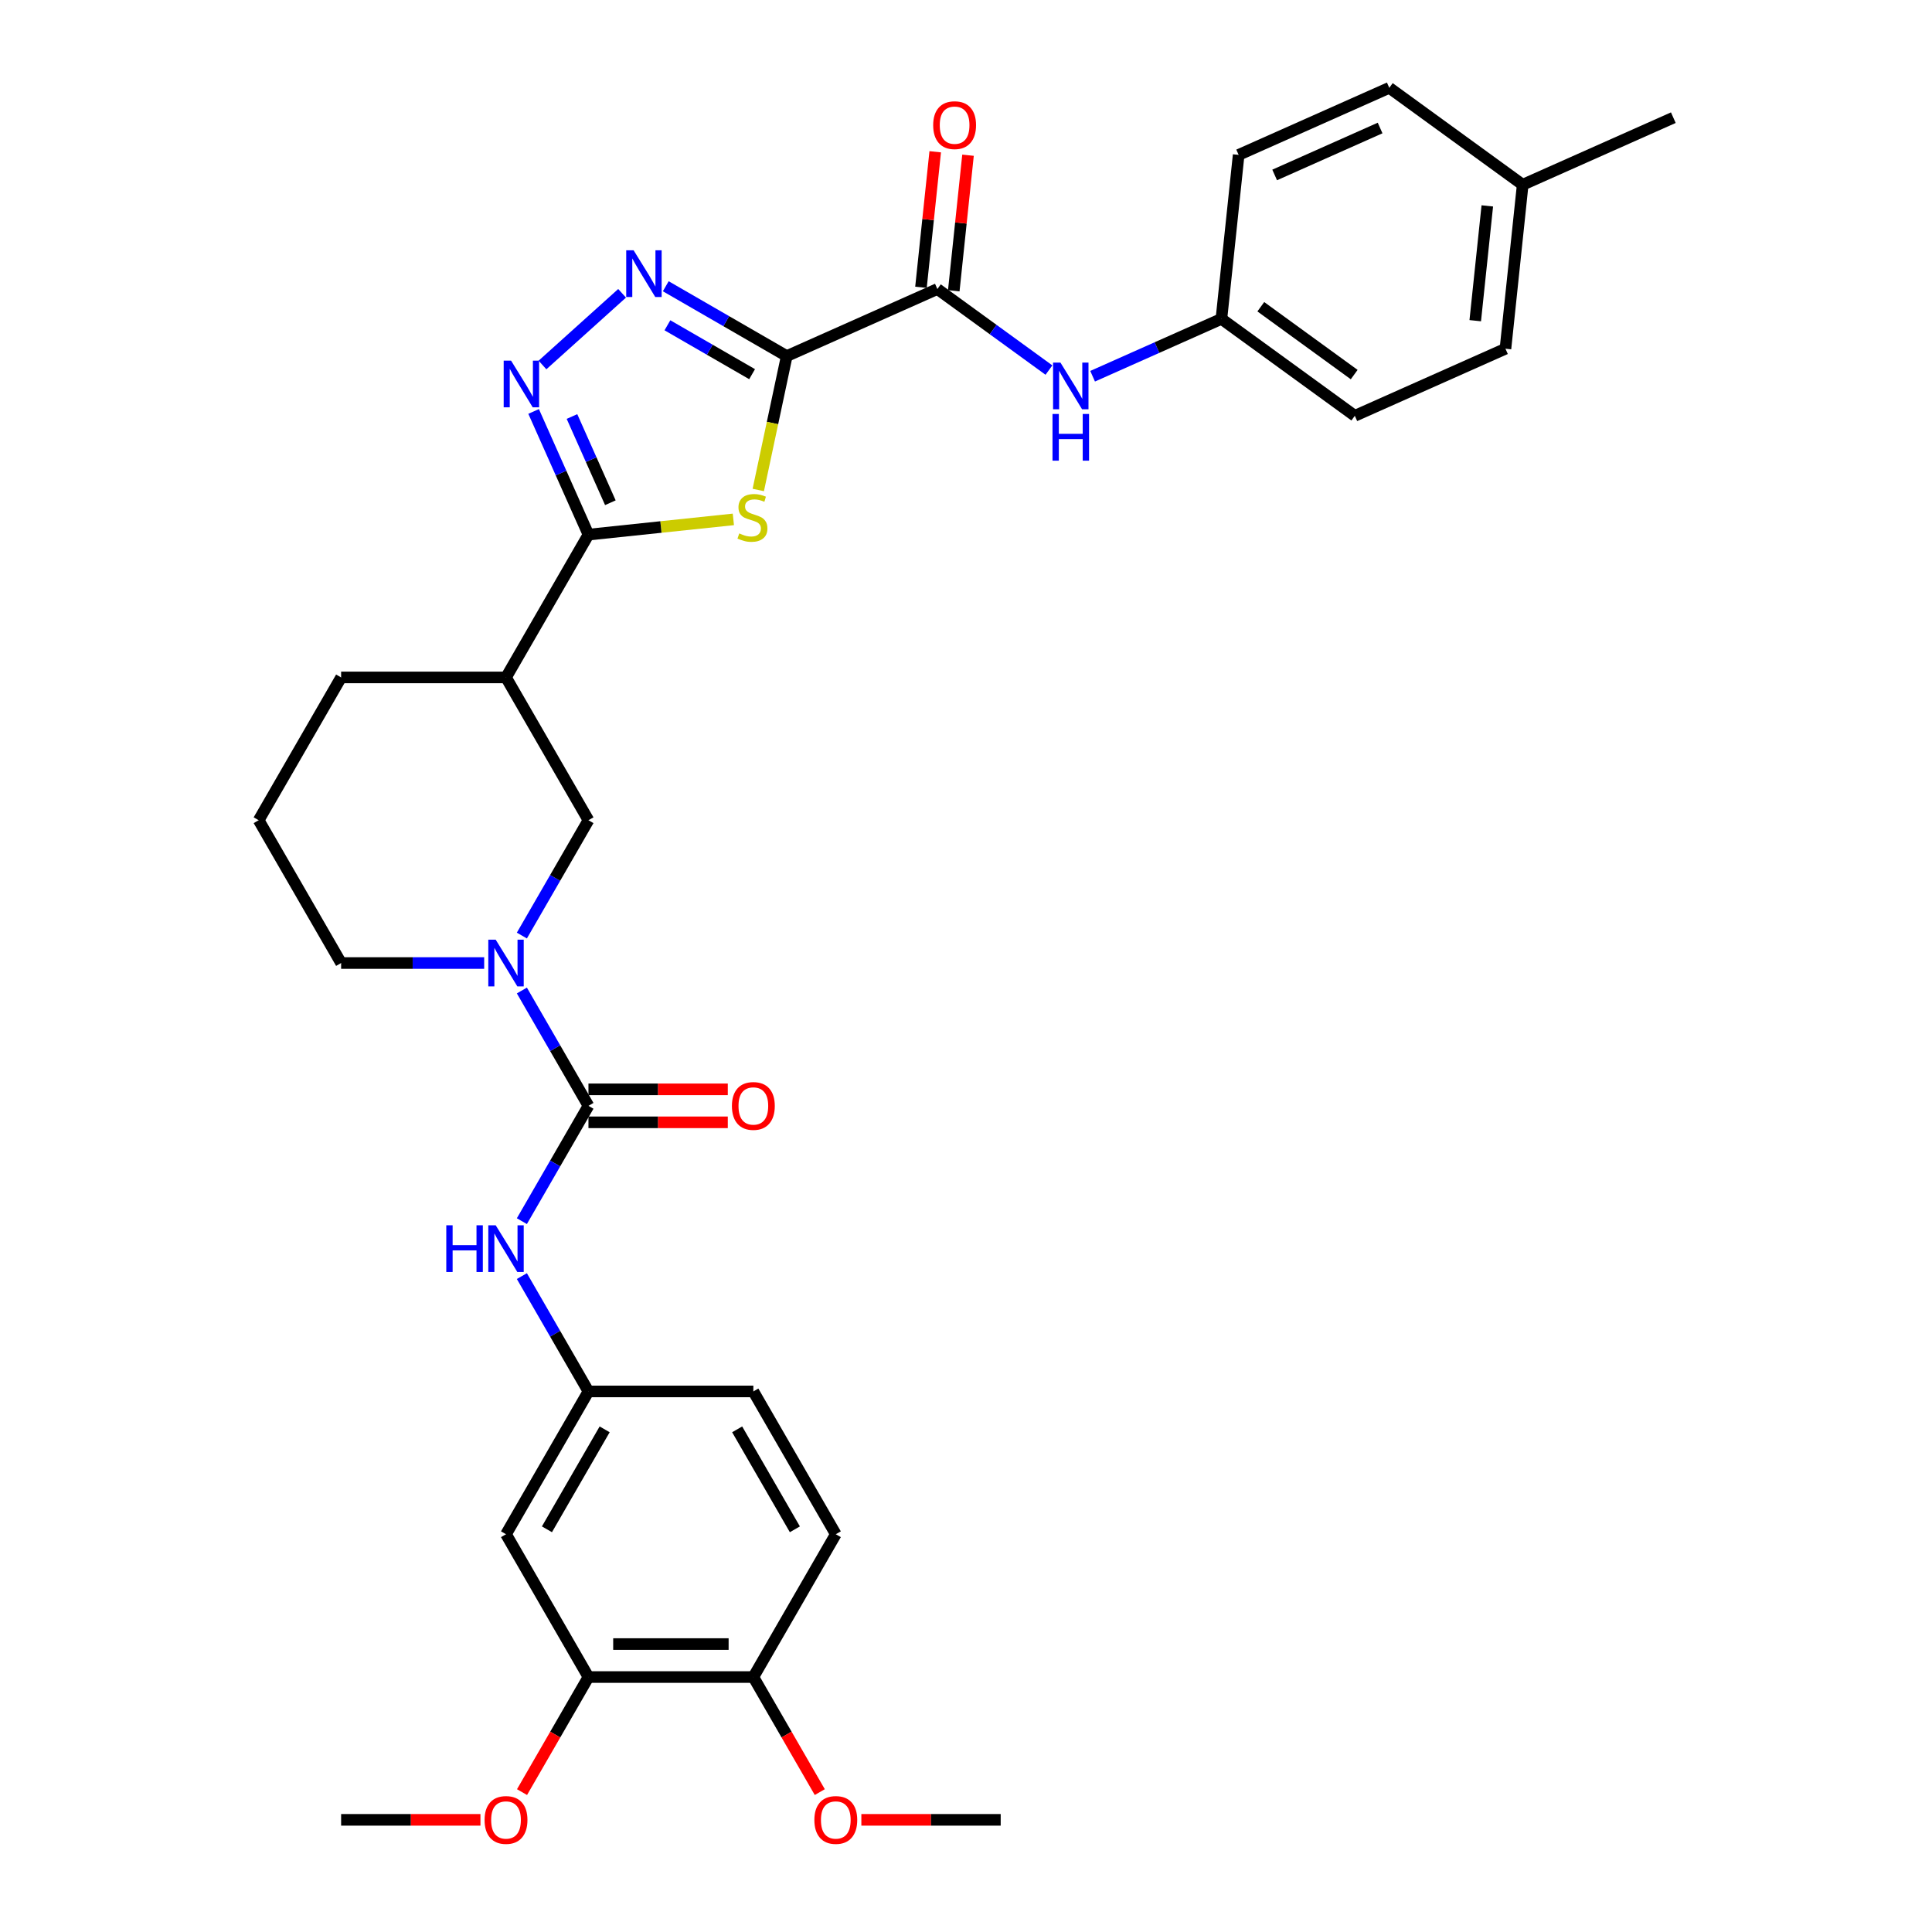 <?xml version='1.0' encoding='iso-8859-1'?>
<svg version='1.1' baseProfile='full'
              xmlns='http://www.w3.org/2000/svg'
                      xmlns:rdkit='http://www.rdkit.org/xml'
                      xmlns:xlink='http://www.w3.org/1999/xlink'
                  xml:space='preserve'
width='1000px' height='1000px' viewBox='0 0 1000 1000'>
<!-- END OF HEADER -->
<rect style='opacity:1.0;fill:#FFFFFF;stroke:none' width='1000' height='1000' x='0' y='0'> </rect>
<path class='bond-0' d='M 407.212,184.313 L 399.847,218.962' style='fill:none;fill-rule:evenodd;stroke:#000000;stroke-width:6px;stroke-linecap:butt;stroke-linejoin:miter;stroke-opacity:1' />
<path class='bond-0' d='M 399.847,218.962 L 392.482,253.612' style='fill:none;fill-rule:evenodd;stroke:#CCCC00;stroke-width:6px;stroke-linecap:butt;stroke-linejoin:miter;stroke-opacity:1' />
<path class='bond-2' d='M 407.212,184.313 L 375.905,166.238' style='fill:none;fill-rule:evenodd;stroke:#000000;stroke-width:6px;stroke-linecap:butt;stroke-linejoin:miter;stroke-opacity:1' />
<path class='bond-2' d='M 375.905,166.238 L 344.598,148.163' style='fill:none;fill-rule:evenodd;stroke:#0000FF;stroke-width:6px;stroke-linecap:butt;stroke-linejoin:miter;stroke-opacity:1' />
<path class='bond-2' d='M 389.285,193.673 L 367.37,181.021' style='fill:none;fill-rule:evenodd;stroke:#000000;stroke-width:6px;stroke-linecap:butt;stroke-linejoin:miter;stroke-opacity:1' />
<path class='bond-2' d='M 367.37,181.021 L 345.455,168.368' style='fill:none;fill-rule:evenodd;stroke:#0000FF;stroke-width:6px;stroke-linecap:butt;stroke-linejoin:miter;stroke-opacity:1' />
<path class='bond-6' d='M 407.212,184.313 L 485.183,149.598' style='fill:none;fill-rule:evenodd;stroke:#000000;stroke-width:6px;stroke-linecap:butt;stroke-linejoin:miter;stroke-opacity:1' />
<path class='bond-1' d='M 379.584,268.836 L 342.085,272.777' style='fill:none;fill-rule:evenodd;stroke:#CCCC00;stroke-width:6px;stroke-linecap:butt;stroke-linejoin:miter;stroke-opacity:1' />
<path class='bond-1' d='M 342.085,272.777 L 304.586,276.718' style='fill:none;fill-rule:evenodd;stroke:#000000;stroke-width:6px;stroke-linecap:butt;stroke-linejoin:miter;stroke-opacity:1' />
<path class='bond-7' d='M 304.586,276.718 L 261.911,350.633' style='fill:none;fill-rule:evenodd;stroke:#000000;stroke-width:6px;stroke-linecap:butt;stroke-linejoin:miter;stroke-opacity:1' />
<path class='bond-33' d='M 304.586,276.718 L 290.394,244.843' style='fill:none;fill-rule:evenodd;stroke:#000000;stroke-width:6px;stroke-linecap:butt;stroke-linejoin:miter;stroke-opacity:1' />
<path class='bond-33' d='M 290.394,244.843 L 276.202,212.967' style='fill:none;fill-rule:evenodd;stroke:#0000FF;stroke-width:6px;stroke-linecap:butt;stroke-linejoin:miter;stroke-opacity:1' />
<path class='bond-33' d='M 315.922,260.213 L 305.988,237.9' style='fill:none;fill-rule:evenodd;stroke:#000000;stroke-width:6px;stroke-linecap:butt;stroke-linejoin:miter;stroke-opacity:1' />
<path class='bond-33' d='M 305.988,237.9 L 296.054,215.587' style='fill:none;fill-rule:evenodd;stroke:#0000FF;stroke-width:6px;stroke-linecap:butt;stroke-linejoin:miter;stroke-opacity:1' />
<path class='bond-3' d='M 321.998,151.813 L 280.791,188.916' style='fill:none;fill-rule:evenodd;stroke:#0000FF;stroke-width:6px;stroke-linecap:butt;stroke-linejoin:miter;stroke-opacity:1' />
<path class='bond-4' d='M 304.586,572.376 L 287.353,542.528' style='fill:none;fill-rule:evenodd;stroke:#000000;stroke-width:6px;stroke-linecap:butt;stroke-linejoin:miter;stroke-opacity:1' />
<path class='bond-4' d='M 287.353,542.528 L 270.121,512.681' style='fill:none;fill-rule:evenodd;stroke:#0000FF;stroke-width:6px;stroke-linecap:butt;stroke-linejoin:miter;stroke-opacity:1' />
<path class='bond-8' d='M 304.586,572.376 L 287.353,602.223' style='fill:none;fill-rule:evenodd;stroke:#000000;stroke-width:6px;stroke-linecap:butt;stroke-linejoin:miter;stroke-opacity:1' />
<path class='bond-8' d='M 287.353,602.223 L 270.121,632.071' style='fill:none;fill-rule:evenodd;stroke:#0000FF;stroke-width:6px;stroke-linecap:butt;stroke-linejoin:miter;stroke-opacity:1' />
<path class='bond-14' d='M 304.586,580.911 L 340.646,580.911' style='fill:none;fill-rule:evenodd;stroke:#000000;stroke-width:6px;stroke-linecap:butt;stroke-linejoin:miter;stroke-opacity:1' />
<path class='bond-14' d='M 340.646,580.911 L 376.706,580.911' style='fill:none;fill-rule:evenodd;stroke:#FF0000;stroke-width:6px;stroke-linecap:butt;stroke-linejoin:miter;stroke-opacity:1' />
<path class='bond-14' d='M 304.586,563.841 L 340.646,563.841' style='fill:none;fill-rule:evenodd;stroke:#000000;stroke-width:6px;stroke-linecap:butt;stroke-linejoin:miter;stroke-opacity:1' />
<path class='bond-14' d='M 340.646,563.841 L 376.706,563.841' style='fill:none;fill-rule:evenodd;stroke:#FF0000;stroke-width:6px;stroke-linecap:butt;stroke-linejoin:miter;stroke-opacity:1' />
<path class='bond-5' d='M 270.121,484.242 L 287.353,454.395' style='fill:none;fill-rule:evenodd;stroke:#0000FF;stroke-width:6px;stroke-linecap:butt;stroke-linejoin:miter;stroke-opacity:1' />
<path class='bond-5' d='M 287.353,454.395 L 304.586,424.547' style='fill:none;fill-rule:evenodd;stroke:#000000;stroke-width:6px;stroke-linecap:butt;stroke-linejoin:miter;stroke-opacity:1' />
<path class='bond-35' d='M 250.611,498.461 L 213.587,498.461' style='fill:none;fill-rule:evenodd;stroke:#0000FF;stroke-width:6px;stroke-linecap:butt;stroke-linejoin:miter;stroke-opacity:1' />
<path class='bond-35' d='M 213.587,498.461 L 176.562,498.461' style='fill:none;fill-rule:evenodd;stroke:#000000;stroke-width:6px;stroke-linecap:butt;stroke-linejoin:miter;stroke-opacity:1' />
<path class='bond-10' d='M 485.183,149.598 L 514.057,170.577' style='fill:none;fill-rule:evenodd;stroke:#000000;stroke-width:6px;stroke-linecap:butt;stroke-linejoin:miter;stroke-opacity:1' />
<path class='bond-10' d='M 514.057,170.577 L 542.931,191.555' style='fill:none;fill-rule:evenodd;stroke:#0000FF;stroke-width:6px;stroke-linecap:butt;stroke-linejoin:miter;stroke-opacity:1' />
<path class='bond-15' d='M 493.671,150.49 L 497.357,115.415' style='fill:none;fill-rule:evenodd;stroke:#000000;stroke-width:6px;stroke-linecap:butt;stroke-linejoin:miter;stroke-opacity:1' />
<path class='bond-15' d='M 497.357,115.415 L 501.044,80.34' style='fill:none;fill-rule:evenodd;stroke:#FF0000;stroke-width:6px;stroke-linecap:butt;stroke-linejoin:miter;stroke-opacity:1' />
<path class='bond-15' d='M 476.694,148.706 L 480.381,113.631' style='fill:none;fill-rule:evenodd;stroke:#000000;stroke-width:6px;stroke-linecap:butt;stroke-linejoin:miter;stroke-opacity:1' />
<path class='bond-15' d='M 480.381,113.631 L 484.068,78.556' style='fill:none;fill-rule:evenodd;stroke:#FF0000;stroke-width:6px;stroke-linecap:butt;stroke-linejoin:miter;stroke-opacity:1' />
<path class='bond-9' d='M 261.911,350.633 L 304.586,424.547' style='fill:none;fill-rule:evenodd;stroke:#000000;stroke-width:6px;stroke-linecap:butt;stroke-linejoin:miter;stroke-opacity:1' />
<path class='bond-23' d='M 261.911,350.633 L 176.562,350.633' style='fill:none;fill-rule:evenodd;stroke:#000000;stroke-width:6px;stroke-linecap:butt;stroke-linejoin:miter;stroke-opacity:1' />
<path class='bond-13' d='M 270.121,660.509 L 287.353,690.357' style='fill:none;fill-rule:evenodd;stroke:#0000FF;stroke-width:6px;stroke-linecap:butt;stroke-linejoin:miter;stroke-opacity:1' />
<path class='bond-13' d='M 287.353,690.357 L 304.586,720.205' style='fill:none;fill-rule:evenodd;stroke:#000000;stroke-width:6px;stroke-linecap:butt;stroke-linejoin:miter;stroke-opacity:1' />
<path class='bond-18' d='M 565.532,194.734 L 598.867,179.892' style='fill:none;fill-rule:evenodd;stroke:#0000FF;stroke-width:6px;stroke-linecap:butt;stroke-linejoin:miter;stroke-opacity:1' />
<path class='bond-18' d='M 598.867,179.892 L 632.202,165.051' style='fill:none;fill-rule:evenodd;stroke:#000000;stroke-width:6px;stroke-linecap:butt;stroke-linejoin:miter;stroke-opacity:1' />
<path class='bond-11' d='M 261.911,794.119 L 304.586,720.205' style='fill:none;fill-rule:evenodd;stroke:#000000;stroke-width:6px;stroke-linecap:butt;stroke-linejoin:miter;stroke-opacity:1' />
<path class='bond-11' d='M 283.095,791.567 L 312.968,739.827' style='fill:none;fill-rule:evenodd;stroke:#000000;stroke-width:6px;stroke-linecap:butt;stroke-linejoin:miter;stroke-opacity:1' />
<path class='bond-12' d='M 261.911,794.119 L 304.586,868.034' style='fill:none;fill-rule:evenodd;stroke:#000000;stroke-width:6px;stroke-linecap:butt;stroke-linejoin:miter;stroke-opacity:1' />
<path class='bond-21' d='M 304.586,868.034 L 287.393,897.813' style='fill:none;fill-rule:evenodd;stroke:#000000;stroke-width:6px;stroke-linecap:butt;stroke-linejoin:miter;stroke-opacity:1' />
<path class='bond-21' d='M 287.393,897.813 L 270.2,927.592' style='fill:none;fill-rule:evenodd;stroke:#FF0000;stroke-width:6px;stroke-linecap:butt;stroke-linejoin:miter;stroke-opacity:1' />
<path class='bond-36' d='M 304.586,868.034 L 389.935,868.034' style='fill:none;fill-rule:evenodd;stroke:#000000;stroke-width:6px;stroke-linecap:butt;stroke-linejoin:miter;stroke-opacity:1' />
<path class='bond-36' d='M 317.388,850.964 L 377.132,850.964' style='fill:none;fill-rule:evenodd;stroke:#000000;stroke-width:6px;stroke-linecap:butt;stroke-linejoin:miter;stroke-opacity:1' />
<path class='bond-19' d='M 304.586,720.205 L 389.935,720.205' style='fill:none;fill-rule:evenodd;stroke:#000000;stroke-width:6px;stroke-linecap:butt;stroke-linejoin:miter;stroke-opacity:1' />
<path class='bond-16' d='M 389.935,868.034 L 432.609,794.119' style='fill:none;fill-rule:evenodd;stroke:#000000;stroke-width:6px;stroke-linecap:butt;stroke-linejoin:miter;stroke-opacity:1' />
<path class='bond-26' d='M 389.935,868.034 L 407.128,897.813' style='fill:none;fill-rule:evenodd;stroke:#000000;stroke-width:6px;stroke-linecap:butt;stroke-linejoin:miter;stroke-opacity:1' />
<path class='bond-26' d='M 407.128,897.813 L 424.321,927.592' style='fill:none;fill-rule:evenodd;stroke:#FF0000;stroke-width:6px;stroke-linecap:butt;stroke-linejoin:miter;stroke-opacity:1' />
<path class='bond-17' d='M 432.609,794.119 L 389.935,720.205' style='fill:none;fill-rule:evenodd;stroke:#000000;stroke-width:6px;stroke-linecap:butt;stroke-linejoin:miter;stroke-opacity:1' />
<path class='bond-17' d='M 411.425,791.567 L 381.553,739.827' style='fill:none;fill-rule:evenodd;stroke:#000000;stroke-width:6px;stroke-linecap:butt;stroke-linejoin:miter;stroke-opacity:1' />
<path class='bond-24' d='M 632.202,165.051 L 641.123,80.169' style='fill:none;fill-rule:evenodd;stroke:#000000;stroke-width:6px;stroke-linecap:butt;stroke-linejoin:miter;stroke-opacity:1' />
<path class='bond-25' d='M 632.202,165.051 L 701.25,215.217' style='fill:none;fill-rule:evenodd;stroke:#000000;stroke-width:6px;stroke-linecap:butt;stroke-linejoin:miter;stroke-opacity:1' />
<path class='bond-25' d='M 652.592,158.766 L 700.926,193.883' style='fill:none;fill-rule:evenodd;stroke:#000000;stroke-width:6px;stroke-linecap:butt;stroke-linejoin:miter;stroke-opacity:1' />
<path class='bond-20' d='M 176.562,498.461 L 133.888,424.547' style='fill:none;fill-rule:evenodd;stroke:#000000;stroke-width:6px;stroke-linecap:butt;stroke-linejoin:miter;stroke-opacity:1' />
<path class='bond-31' d='M 248.682,941.948 L 212.622,941.948' style='fill:none;fill-rule:evenodd;stroke:#FF0000;stroke-width:6px;stroke-linecap:butt;stroke-linejoin:miter;stroke-opacity:1' />
<path class='bond-31' d='M 212.622,941.948 L 176.562,941.948' style='fill:none;fill-rule:evenodd;stroke:#000000;stroke-width:6px;stroke-linecap:butt;stroke-linejoin:miter;stroke-opacity:1' />
<path class='bond-22' d='M 788.142,95.621 L 779.221,180.503' style='fill:none;fill-rule:evenodd;stroke:#000000;stroke-width:6px;stroke-linecap:butt;stroke-linejoin:miter;stroke-opacity:1' />
<path class='bond-22' d='M 769.827,106.569 L 763.583,165.986' style='fill:none;fill-rule:evenodd;stroke:#000000;stroke-width:6px;stroke-linecap:butt;stroke-linejoin:miter;stroke-opacity:1' />
<path class='bond-30' d='M 788.142,95.621 L 866.112,60.907' style='fill:none;fill-rule:evenodd;stroke:#000000;stroke-width:6px;stroke-linecap:butt;stroke-linejoin:miter;stroke-opacity:1' />
<path class='bond-34' d='M 788.142,95.621 L 719.093,45.455' style='fill:none;fill-rule:evenodd;stroke:#000000;stroke-width:6px;stroke-linecap:butt;stroke-linejoin:miter;stroke-opacity:1' />
<path class='bond-29' d='M 176.562,350.633 L 133.888,424.547' style='fill:none;fill-rule:evenodd;stroke:#000000;stroke-width:6px;stroke-linecap:butt;stroke-linejoin:miter;stroke-opacity:1' />
<path class='bond-27' d='M 641.123,80.169 L 719.093,45.455' style='fill:none;fill-rule:evenodd;stroke:#000000;stroke-width:6px;stroke-linecap:butt;stroke-linejoin:miter;stroke-opacity:1' />
<path class='bond-27' d='M 659.761,90.556 L 714.341,66.256' style='fill:none;fill-rule:evenodd;stroke:#000000;stroke-width:6px;stroke-linecap:butt;stroke-linejoin:miter;stroke-opacity:1' />
<path class='bond-28' d='M 701.25,215.217 L 779.221,180.503' style='fill:none;fill-rule:evenodd;stroke:#000000;stroke-width:6px;stroke-linecap:butt;stroke-linejoin:miter;stroke-opacity:1' />
<path class='bond-32' d='M 445.838,941.948 L 481.898,941.948' style='fill:none;fill-rule:evenodd;stroke:#FF0000;stroke-width:6px;stroke-linecap:butt;stroke-linejoin:miter;stroke-opacity:1' />
<path class='bond-32' d='M 481.898,941.948 L 517.958,941.948' style='fill:none;fill-rule:evenodd;stroke:#000000;stroke-width:6px;stroke-linecap:butt;stroke-linejoin:miter;stroke-opacity:1' />
<path  class='atom-1' d='M 382.639 276.093
Q 382.912 276.195, 384.039 276.673
Q 385.166 277.151, 386.395 277.458
Q 387.658 277.731, 388.887 277.731
Q 391.174 277.731, 392.506 276.639
Q 393.837 275.512, 393.837 273.566
Q 393.837 272.235, 393.154 271.416
Q 392.506 270.596, 391.482 270.152
Q 390.457 269.709, 388.75 269.196
Q 386.6 268.548, 385.302 267.933
Q 384.039 267.319, 383.117 266.022
Q 382.23 264.724, 382.23 262.539
Q 382.23 259.501, 384.278 257.623
Q 386.361 255.745, 390.457 255.745
Q 393.257 255.745, 396.432 257.077
L 395.647 259.706
Q 392.745 258.511, 390.56 258.511
Q 388.204 258.511, 386.907 259.501
Q 385.61 260.457, 385.644 262.13
Q 385.644 263.427, 386.292 264.212
Q 386.975 264.997, 387.931 265.441
Q 388.921 265.885, 390.56 266.397
Q 392.745 267.08, 394.042 267.763
Q 395.339 268.445, 396.261 269.845
Q 397.217 271.211, 397.217 273.566
Q 397.217 276.912, 394.964 278.721
Q 392.745 280.497, 389.023 280.497
Q 386.873 280.497, 385.234 280.019
Q 383.629 279.575, 381.718 278.79
L 382.639 276.093
' fill='#CCCC00'/>
<path  class='atom-3' d='M 327.955 129.553
L 335.875 142.355
Q 336.661 143.618, 337.924 145.906
Q 339.187 148.193, 339.255 148.33
L 339.255 129.553
L 342.464 129.553
L 342.464 153.724
L 339.153 153.724
L 330.652 139.727
Q 329.662 138.088, 328.604 136.21
Q 327.58 134.332, 327.272 133.752
L 327.272 153.724
L 324.131 153.724
L 324.131 129.553
L 327.955 129.553
' fill='#0000FF'/>
<path  class='atom-4' d='M 264.528 186.663
L 272.449 199.465
Q 273.234 200.728, 274.497 203.015
Q 275.76 205.303, 275.829 205.439
L 275.829 186.663
L 279.038 186.663
L 279.038 210.833
L 275.726 210.833
L 267.225 196.836
Q 266.235 195.197, 265.177 193.32
Q 264.153 191.442, 263.846 190.862
L 263.846 210.833
L 260.705 210.833
L 260.705 186.663
L 264.528 186.663
' fill='#0000FF'/>
<path  class='atom-6' d='M 256.568 486.376
L 264.489 499.178
Q 265.274 500.442, 266.537 502.729
Q 267.8 505.016, 267.869 505.153
L 267.869 486.376
L 271.078 486.376
L 271.078 510.547
L 267.766 510.547
L 259.266 496.55
Q 258.275 494.911, 257.217 493.033
Q 256.193 491.156, 255.886 490.575
L 255.886 510.547
L 252.745 510.547
L 252.745 486.376
L 256.568 486.376
' fill='#0000FF'/>
<path  class='atom-9' d='M 230.998 634.205
L 234.275 634.205
L 234.275 644.481
L 246.634 644.481
L 246.634 634.205
L 249.911 634.205
L 249.911 658.376
L 246.634 658.376
L 246.634 647.212
L 234.275 647.212
L 234.275 658.376
L 230.998 658.376
L 230.998 634.205
' fill='#0000FF'/>
<path  class='atom-9' d='M 256.568 634.205
L 264.489 647.007
Q 265.274 648.27, 266.537 650.558
Q 267.8 652.845, 267.869 652.982
L 267.869 634.205
L 271.078 634.205
L 271.078 658.376
L 267.766 658.376
L 259.266 644.378
Q 258.275 642.74, 257.217 640.862
Q 256.193 638.984, 255.886 638.404
L 255.886 658.376
L 252.745 658.376
L 252.745 634.205
L 256.568 634.205
' fill='#0000FF'/>
<path  class='atom-11' d='M 548.889 187.68
L 556.809 200.482
Q 557.594 201.745, 558.857 204.033
Q 560.12 206.32, 560.189 206.457
L 560.189 187.68
L 563.398 187.68
L 563.398 211.851
L 560.086 211.851
L 551.586 197.853
Q 550.596 196.215, 549.537 194.337
Q 548.513 192.459, 548.206 191.879
L 548.206 211.851
L 545.065 211.851
L 545.065 187.68
L 548.889 187.68
' fill='#0000FF'/>
<path  class='atom-11' d='M 544.775 214.268
L 548.052 214.268
L 548.052 224.544
L 560.411 224.544
L 560.411 214.268
L 563.688 214.268
L 563.688 238.439
L 560.411 238.439
L 560.411 227.275
L 548.052 227.275
L 548.052 238.439
L 544.775 238.439
L 544.775 214.268
' fill='#0000FF'/>
<path  class='atom-15' d='M 378.839 572.444
Q 378.839 566.64, 381.707 563.397
Q 384.575 560.154, 389.935 560.154
Q 395.295 560.154, 398.162 563.397
Q 401.03 566.64, 401.03 572.444
Q 401.03 578.316, 398.128 581.662
Q 395.226 584.973, 389.935 584.973
Q 384.609 584.973, 381.707 581.662
Q 378.839 578.35, 378.839 572.444
M 389.935 582.242
Q 393.622 582.242, 395.602 579.784
Q 397.616 577.292, 397.616 572.444
Q 397.616 567.699, 395.602 565.309
Q 393.622 562.885, 389.935 562.885
Q 386.248 562.885, 384.234 565.275
Q 382.253 567.665, 382.253 572.444
Q 382.253 577.326, 384.234 579.784
Q 386.248 582.242, 389.935 582.242
' fill='#FF0000'/>
<path  class='atom-16' d='M 483.009 64.785
Q 483.009 58.981, 485.876 55.738
Q 488.744 52.495, 494.104 52.495
Q 499.464 52.495, 502.332 55.738
Q 505.199 58.981, 505.199 64.785
Q 505.199 70.657, 502.297 74.003
Q 499.396 77.314, 494.104 77.314
Q 488.778 77.314, 485.876 74.003
Q 483.009 70.691, 483.009 64.785
M 494.104 74.583
Q 497.791 74.583, 499.771 72.125
Q 501.785 69.633, 501.785 64.785
Q 501.785 60.04, 499.771 57.65
Q 497.791 55.226, 494.104 55.226
Q 490.417 55.226, 488.403 57.616
Q 486.423 60.005, 486.423 64.785
Q 486.423 69.667, 488.403 72.125
Q 490.417 74.583, 494.104 74.583
' fill='#FF0000'/>
<path  class='atom-22' d='M 250.816 942.016
Q 250.816 936.212, 253.684 932.969
Q 256.551 929.726, 261.911 929.726
Q 267.271 929.726, 270.139 932.969
Q 273.007 936.212, 273.007 942.016
Q 273.007 947.888, 270.105 951.234
Q 267.203 954.545, 261.911 954.545
Q 256.586 954.545, 253.684 951.234
Q 250.816 947.922, 250.816 942.016
M 261.911 951.814
Q 265.598 951.814, 267.578 949.356
Q 269.593 946.864, 269.593 942.016
Q 269.593 937.271, 267.578 934.881
Q 265.598 932.457, 261.911 932.457
Q 258.224 932.457, 256.21 934.847
Q 254.23 937.237, 254.23 942.016
Q 254.23 946.898, 256.21 949.356
Q 258.224 951.814, 261.911 951.814
' fill='#FF0000'/>
<path  class='atom-27' d='M 421.514 942.016
Q 421.514 936.212, 424.382 932.969
Q 427.249 929.726, 432.609 929.726
Q 437.969 929.726, 440.837 932.969
Q 443.705 936.212, 443.705 942.016
Q 443.705 947.888, 440.803 951.234
Q 437.901 954.545, 432.609 954.545
Q 427.284 954.545, 424.382 951.234
Q 421.514 947.922, 421.514 942.016
M 432.609 951.814
Q 436.296 951.814, 438.277 949.356
Q 440.291 946.864, 440.291 942.016
Q 440.291 937.271, 438.277 934.881
Q 436.296 932.457, 432.609 932.457
Q 428.922 932.457, 426.908 934.847
Q 424.928 937.237, 424.928 942.016
Q 424.928 946.898, 426.908 949.356
Q 428.922 951.814, 432.609 951.814
' fill='#FF0000'/>
</svg>
